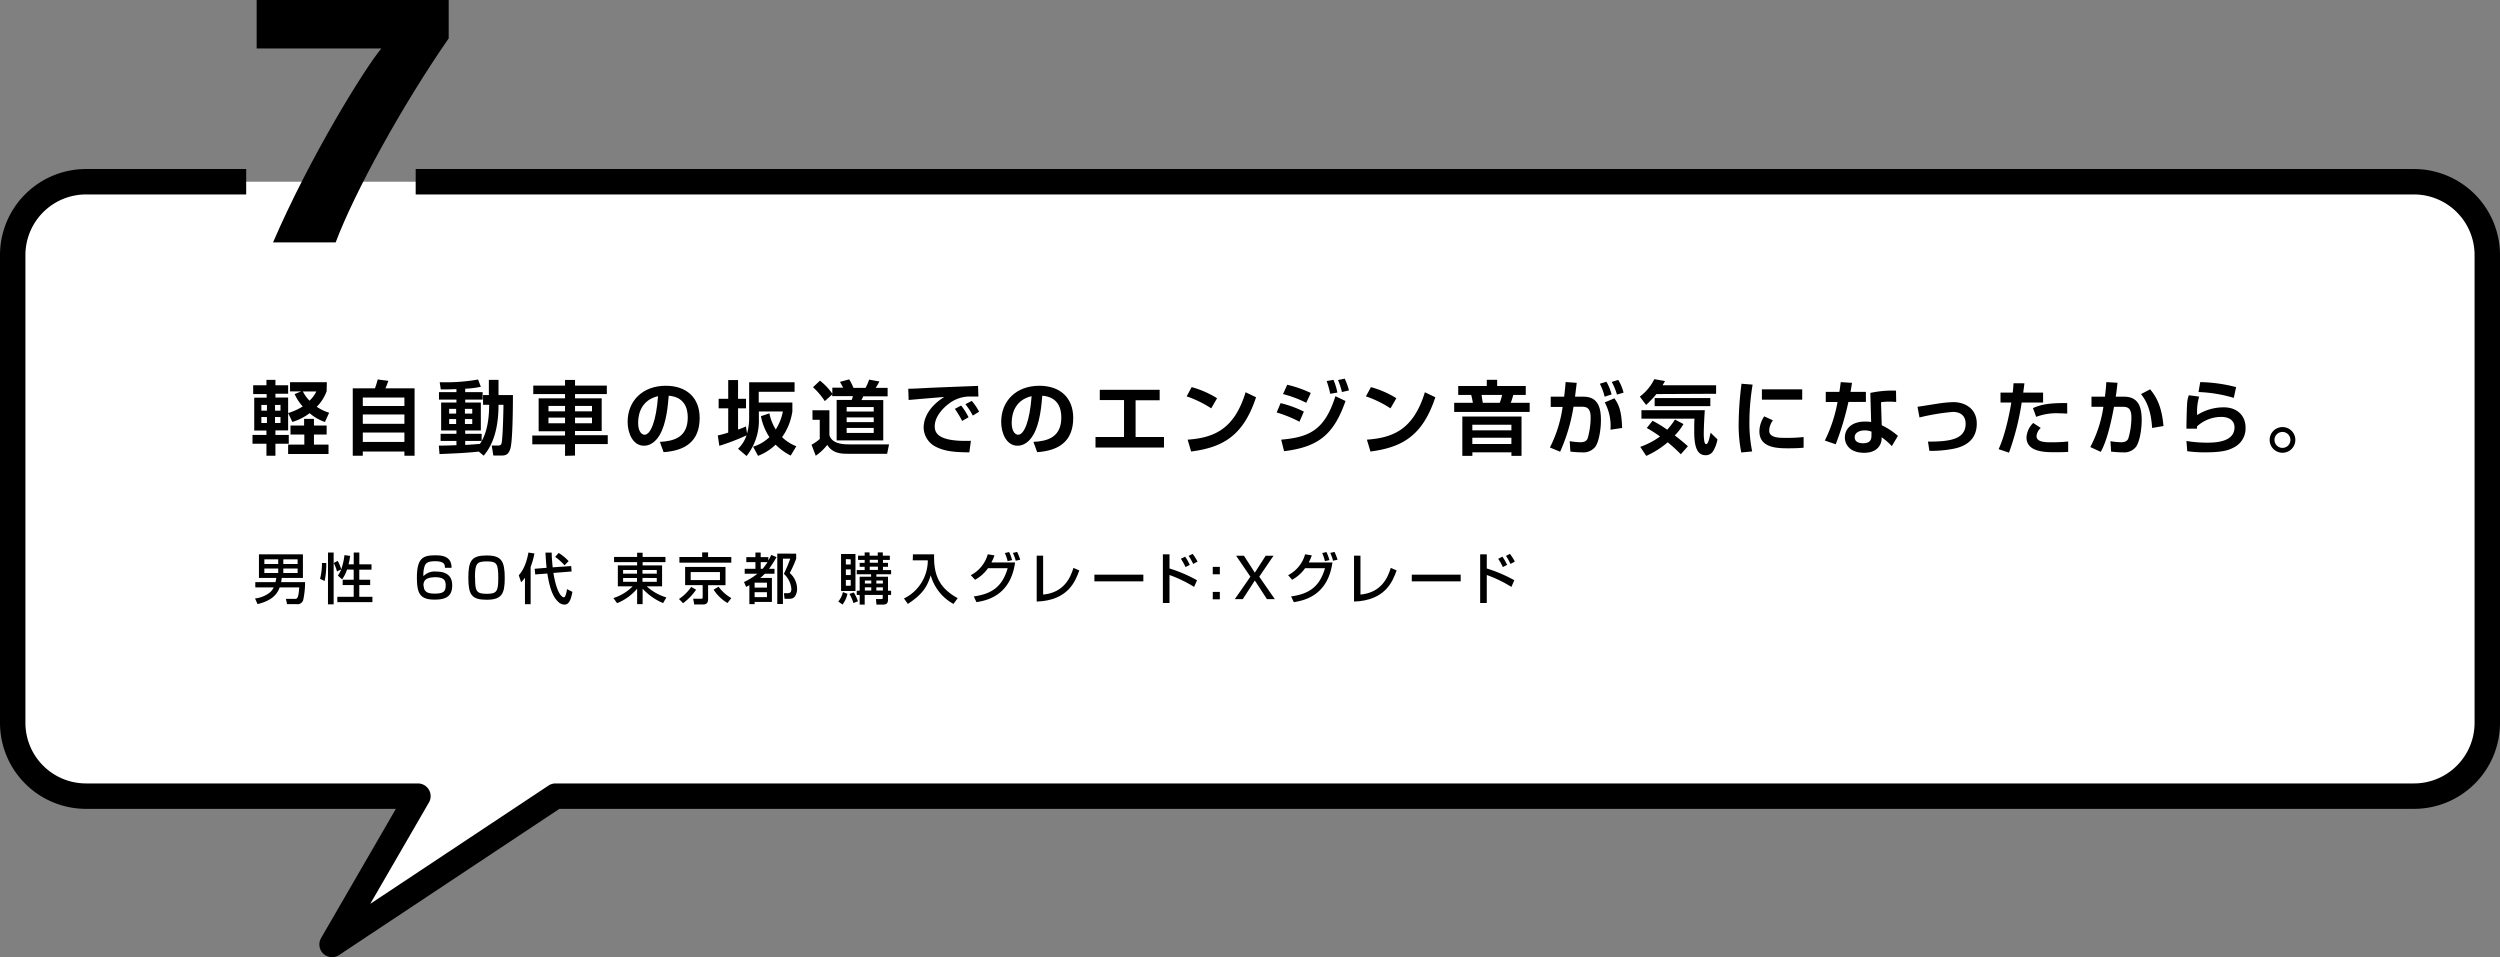 <svg xmlns="http://www.w3.org/2000/svg" viewBox="0 0 590 225.89"><rect x="0" y="0" width="590" height="225.89" fill="#808080" stroke="none"/><defs><style>.cls-1{fill:#fff;}.cls-2{fill:none;stroke:#000;stroke-linejoin:round;stroke-width:6px;}</style></defs><g id="レイヤー_2" data-name="レイヤー 2"><g id="text_pc"><g id="img_reason_07"><path class="cls-1" d="M569.7,42.89H20.3A17.31,17.31,0,0,0,3,60.19v110.4a17.3,17.3,0,0,0,17.3,17.3H98.63l-20.26,35,52.74-35H569.7a17.3,17.3,0,0,0,17.3-17.3V60.19A17.31,17.31,0,0,0,569.7,42.89Z"/><path class="cls-2" d="M58.1,42.89H20.3A17.31,17.31,0,0,0,3,60.19v110.4a17.3,17.3,0,0,0,17.3,17.3H98.63l-20.26,35,52.74-35H569.7a17.3,17.3,0,0,0,17.3-17.3V60.19a17.31,17.31,0,0,0-17.3-17.3H98.1"/><path d="M65,137.39a5.08,5.08,0,0,0,.2-1H61.11v-5.56H71.49v5.56h-5a9,9,0,0,1-.15,1H72a20,20,0,0,1-.41,4.06,1.38,1.38,0,0,1-1.6,1.13H67.76l-.29-1.25h2.15c.45,0,.83,0,1-2.7H66c-.44,1.18-1.35,3-5.22,3.94l-.59-1.33a7,7,0,0,0,3.57-1.47,3.67,3.67,0,0,0,.83-1.14H60.25v-1.24ZM62.39,132v1.11h3.27V132Zm0,2.17v1.06h3.27v-1.06ZM66.86,132v1.11h3.38V132Zm0,2.17v1.06h3.38v-1.06Z"/><path d="M77,132.87a18.61,18.61,0,0,1-.39,4.25l-1.08-.52a14.17,14.17,0,0,0,.45-3.73Zm.41-2.47h1.33v12.22H77.4Zm4.5,4a8.38,8.38,0,0,1-1.18,2.33l-1-.89a6.06,6.06,0,0,0,.8-1.48l-1,.51a9,9,0,0,0-.77-2l.93-.51a9.58,9.58,0,0,1,.84,2,15,15,0,0,0,.76-3.35l1.35.18c-.08.52-.17,1.15-.38,2h1.22V130.4h1.32v2.78h2.88v1.26H84.79v2.38h2.57v1.26H84.79v2.76h3.1v1.26H79.61v-1.26h3.86v-2.76h-2.6v-1.26h2.6v-2.38Z"/><path d="M105,134c0-.64,0-1.55-2.3-1.55-1.78,0-2.23.47-2.48,1.13a6.29,6.29,0,0,0-.29,2.4,3.68,3.68,0,0,1,3-1.09c1.75,0,3.79.52,3.79,3.23,0,2.43-1.22,3.39-4.13,3.39-3.43,0-4.2-1.38-4.2-5.23,0-4.77,1.62-5.22,4.37-5.22,1.18,0,3.83,0,3.81,2.94Zm-5,4.25c0,1.67,1.35,1.84,2.63,1.84,2.22,0,2.55-.66,2.55-2,0-1.13-.42-1.87-2.53-1.87C100.27,136.29,99.93,137.16,99.93,138.28Z"/><path d="M119.12,136.46c0,3.74-.74,5.08-4.29,5.08s-4.3-1.21-4.3-5.23.8-5.22,4.3-5.22S119.12,132.36,119.12,136.46Zm-7-.12c0,3.24.29,3.8,2.83,3.8,2.34,0,2.64-.68,2.64-3.75,0-3.4-.35-3.9-2.74-3.9S112.09,133.06,112.09,136.34Z"/><path d="M123.89,136.34a9.37,9.37,0,0,1-.9,1.08l-.56-1.65c.56-.65,1.67-2,2.28-5.37l1.42.22a19.27,19.27,0,0,1-.9,3.18v8.79h-1.34ZM129,134c-.13-1.08-.19-2.19-.27-3.59h1.47c0,.95.08,1.88.23,3.48l4.37-.3.1,1.28-4.3.34c.9,5.51,2.32,5.75,2.42,5.75a.37.37,0,0,0,.36-.23,6.26,6.26,0,0,0,.43-1.7l1.28.65c-.43,2.32-1,3-1.84,3a2.08,2.08,0,0,1-1.53-.67c-1.46-1.33-2.11-3.93-2.55-6.66l-2.86.22-.13-1.34Zm2.84-3.51a11.26,11.26,0,0,1,2.35,1.93l-.95,1a13.6,13.6,0,0,0-2.22-2Z"/><path d="M157.05,132.66h-5.39v.77h4.59v4.95h-3.62a11.81,11.81,0,0,0,4.63,2.61l-.77,1.34a13.91,13.91,0,0,1-4.83-3.39v3.63h-1.3v-3.63a12.11,12.11,0,0,1-4.73,3.41l-.86-1.21a11,11,0,0,0,4.53-2.76h-3.49v-4.95h4.55v-.77h-5.44v-1.22h5.44v-1h1.3v1h5.39Zm-10,2.72h3.28v-.86h-3.28Zm0,1.92h3.28v-.9h-3.28Zm4.58-2.78v.86H155v-.86Zm0,1.88v.9H155v-.9Z"/><path d="M164.28,139.17a13.25,13.25,0,0,1-3.09,3.19l-.95-1a10.26,10.26,0,0,0,2.88-2.85Zm8.31-6.38H160.34v-1.33h5.37v-1.1h1.4v1.1h5.48Zm-1.37,1v4.31h-4.11v3.32c0,.59-.2,1.24-1.15,1.24h-2.12l-.25-1.36h1.81c.3,0,.43,0,.43-.35v-2.85h-4.14v-4.31ZM163,135v1.9h6.91V135Zm8.69,7.31a9.66,9.66,0,0,1-3.27-3.15l1.17-.7a9.53,9.53,0,0,0,3,2.69Z"/><path d="M175.59,137.35a15.53,15.53,0,0,0,3.16-1.95h-3v-1.17h2.53v-1.57h-2.15v-1.18h2.15V130.4h1.24v1.08h1.81v.78c.23-.38.4-.71.7-1.3l1.23.52a25.67,25.67,0,0,1-1.76,2.75h1.28v1.17H180.5a11.91,11.91,0,0,1-1.09,1h2.76v5.65h-4.08v.53h-1.24v-4.47l-.77.4Zm2.5.16v1.17H181v-1.17Zm0,2.25v1.17H181v-1.17Zm1.44-7.1v1.57H180a15.91,15.91,0,0,0,1.14-1.57Zm8.37-2v1.19a25.37,25.37,0,0,1-1.52,3.38,5,5,0,0,1,1.73,3.66,3.08,3.08,0,0,1-.51,1.86c-.45.57-.93.57-1.62.57h-.83L185,140h.76c.76,0,1-.23,1-1.09a5.45,5.45,0,0,0-1.77-3.48,30.93,30.93,0,0,0,1.51-3.59h-1.73v10.71h-1.33v-11.9Z"/><path d="M200,140.14a6.57,6.57,0,0,1-1.16,2.53l-1-.7a5.64,5.64,0,0,0,1.09-2.24Zm-1.51-9.4h3.4v8.73h-3.4Zm1.13,1.21v1.27h1.15V132Zm0,2.43v1.33h1.15v-1.33Zm0,2.49v1.37h1.15v-1.37Zm1.86,2.95a8.86,8.86,0,0,1,1,2.08l-1.07.42a9.41,9.41,0,0,0-.95-2.15Zm6.87-8.68H210v1h-1.62v.7h1.19v.92h-1.19v.77h1.92v1h-3.48v.58h2.75v3.3h.73v1h-.73v1.12c0,.89-.43,1.15-1.19,1.15h-1.54l-.11-1.3H208c.32,0,.32-.17.32-.28v-.69h-4.25v2.27h-1.19v-2.27h-.69v-1h.69v-3.3h2.7v-.58h-3.39v-1h1.87v-.77h-1.18v-.92h1.18v-.7h-1.56v-1h1.56v-.77h1.16v.77h1.93v-.77h1.19ZM204.11,137v.72h1.51V137Zm0,1.61v.76h1.51v-.76Zm1.15-6.5v.7h1.93v-.7Zm0,1.62v.77h1.93v-.77Zm1.56,3.27v.72h1.54V137Zm0,1.61v.76h1.54v-.76Z"/><path d="M215.45,130.83h5c-.11,4.47.9,7.81,5.57,10.33l-1,1.37a11.12,11.12,0,0,1-5.37-6.76c-.87,2.82-2,4.5-5.39,6.76l-.92-1.29a10,10,0,0,0,5.62-9h-3.55Z"/><path d="M229.11,135.74a7.92,7.92,0,0,0,4-4.93l1.59.26a12.15,12.15,0,0,1-.73,1.67h5.59c-1.1,8-6.92,9-9.11,9.37l-.64-1.35c4.23-.6,6.72-2.26,8-6.66h-4.64a9.18,9.18,0,0,1-3.06,2.73Zm8.69-3.31a11.1,11.1,0,0,0-.65-1.91l1-.24a9.23,9.23,0,0,1,.7,1.91Zm1.92-.1a10.71,10.71,0,0,0-.68-1.84l1-.24a12.67,12.67,0,0,1,.73,1.84Z"/><path d="M246.18,140.32c4.89-.46,6.44-3.94,7.15-6.29l1.38.59c-.91,2.54-2.63,7.1-10.05,7.35V131.14h1.52Z"/><path d="M269.83,135.62v1.58H258.28v-1.58Z"/><path d="M276,130.83v3.33a33.64,33.64,0,0,1,6.5,2.78l-.69,1.57A30.52,30.52,0,0,0,276,135.7v6.61h-1.56V130.83Zm3.78,3a12.67,12.67,0,0,0-1.09-1.95l1-.51a11.81,11.81,0,0,1,1.1,1.94Zm1.81-.74a13.36,13.36,0,0,0-1.07-1.9l.94-.48a11.62,11.62,0,0,1,1.16,1.83Z"/><path d="M287.88,133.78v1.75h-1.67v-1.75Zm0,5.91v1.75h-1.67v-1.75Z"/><path d="M296.14,137l-2.85,4.4h-1.88l3.68-5.3-3.37-4.95h1.85l2.57,4,2.56-4h1.85l-3.37,4.95,3.68,5.3H299Z"/><path d="M304,135.74a7.89,7.89,0,0,0,4-4.93l1.59.26a11,11,0,0,1-.73,1.67h5.59c-1.1,8-6.91,9-9.11,9.37l-.64-1.35c4.23-.6,6.72-2.26,8-6.66H308a9.18,9.18,0,0,1-3.06,2.73Zm8.69-3.31a11.1,11.1,0,0,0-.65-1.91l1-.24a10.71,10.71,0,0,1,.7,1.91Zm1.92-.1a11,11,0,0,0-.67-1.84l1-.24a12.85,12.85,0,0,1,.72,1.84Z"/><path d="M321.07,140.32c4.89-.46,6.44-3.94,7.15-6.29l1.38.59c-.91,2.54-2.62,7.1-10.05,7.35V131.14h1.52Z"/><path d="M344.72,135.62v1.58H333.18v-1.58Z"/><path d="M350.88,130.83v3.33a33.64,33.64,0,0,1,6.5,2.78l-.69,1.57a30.23,30.23,0,0,0-5.81-2.81v6.61h-1.56V130.83Zm3.79,3a12.06,12.06,0,0,0-1.1-1.95l1-.51a12,12,0,0,1,1.11,1.94Zm1.8-.74a13.32,13.32,0,0,0-1.06-1.9l.93-.48a11.62,11.62,0,0,1,1.16,1.83Z"/><path d="M59.75,90.92h3.13V89.65H65v1.27h3v2H65v.9h3v7.75H65v1.08h3.15v2.07H65v2.83H62.88v-2.83H59.59v-2.07h3.29V101.6H60V93.85h2.93V93H59.75Zm1.93,4.64v1.36H63V95.56Zm0,2.86v1.41H63V98.42Zm3.23-2.86v1.36H66.2V95.56Zm0,2.86v1.41H66.2V98.42Zm9.18,4.13v2.37h3.44v2.22H68v-2.22h3.82v-2.37H68.56v-2.13h3.21V98.86h2.32v1.56h3v2.13Zm3-10.24A9.88,9.88,0,0,1,74.75,96a11.25,11.25,0,0,0,2.93,1.41l-1,2.18a10.92,10.92,0,0,1-3.61-2.08A13,13,0,0,1,69,99.58l-1-2.1a13.91,13.91,0,0,0,3.44-1.56A11,11,0,0,1,69.53,93l1.56-.63H68.45V90.2h8.68Zm-5.62.07a9.34,9.34,0,0,0,1.57,2.19,7.75,7.75,0,0,0,1.62-2.19Z"/><path d="M95.44,107.56v-1H85.62v1H83.25V91.64h5.24a19.28,19.28,0,0,0,.65-2.09l2.51.33c-.19.55-.48,1.33-.69,1.76h6.88v15.92ZM85.62,93.81v2h9.82v-2Zm0,4v2.2h9.82v-2.2Zm0,4.27v2.22h9.82v-2.22Z"/><path d="M113,106.58c-3.34.34-4.94.39-9.27.58l-.17-2c1,0,1.9,0,4.16-.1v-1h-3.74v-1.69h3.74v-.78h-3.61V95h3.61V94.3h-4.12V92.54h4.12v-.71c-1.92.08-3,.08-3.7.06l-.25-1.69a44.48,44.48,0,0,0,9.06-.63l.65,1.71a22.8,22.8,0,0,1-3.69.46v.8h4.11V94.3h-4.11V95h3.69v6.59h-3.69v.78h3.88v1.69h-3.88V105c.5,0,2.93-.19,3.48-.25.65-1,2.17-3.38,2.17-9.21H114v-2.3h1.37V89.65h2.28v3.59h3.4c0,1.12,0,10.77-.61,12.65-.44,1.41-1.09,1.62-2.15,1.62h-1.86l-.38-2.36h1.46c.67,0,.78-.25.86-.55.3-1.25.43-7.41.45-9.06h-1.17c0,6.3-1.64,9.82-3.5,12ZM106,96.49v1.12h1.65V96.49Zm0,2.41v1.16h1.65V98.9Zm3.72-2.41v1.12h1.73V96.49Zm0,2.41v1.16h1.73V98.9Z"/><path d="M133.35,107.58v-2.71h-7.73v-2.09h7.73v-1h-6.23V94h6.23V93h-7.5V91h7.5V89.67h2.36V91h7.5v2h-7.5v1H142v7.71h-6.3v1h7.73v2.09h-7.73v2.71ZM129.44,95.8v1.28h3.91V95.8Zm0,2.76v1.33h3.91V98.56Zm6.27-2.76v1.28h4V95.8Zm0,2.76v1.33h4V98.56Z"/><path d="M155.73,104.28c3.4-.16,6.58-1.12,6.58-5.78,0-2.15-.78-4.82-4.49-5.11-.19,2.28-.55,6.59-2.13,9.25-.32.55-1.53,2.55-3.72,2.55-2.56,0-3.85-2.87-3.85-5.63,0-5,3.6-8.52,9-8.52,4.92,0,8,2.83,8,7.59,0,5.63-3.53,7.74-8.51,8.08Zm-5.13-4.51c0,2.4,1.07,2.83,1.52,2.83,1.41,0,2.74-3.17,3.18-9.1C151.69,94.32,150.6,97.21,150.6,99.77Z"/><path d="M174.18,105.91a7.76,7.76,0,0,0,2-3.17,50.41,50.41,0,0,1-6.42,2.47l-.36-2.45a19.55,19.55,0,0,0,2.46-.67V96.37H169.6V94.11h2.26V89.69h2.32v4.42h1.88v2.26h-1.88v5a16.54,16.54,0,0,0,1.86-.74l.27,1.67a13.79,13.79,0,0,0,.49-3.72V90.22h10.72v2.24h-8.46V95H187V97.1a14,14,0,0,1-2.43,6.07,10.27,10.27,0,0,0,3.36,2.15l-1.33,2.2a13.93,13.93,0,0,1-3.55-2.58,12.59,12.59,0,0,1-4.15,2.64l-1.17-2.16a9.49,9.49,0,0,0,3.85-2.26,13.42,13.42,0,0,1-2-4.94l2-.67a11.05,11.05,0,0,0,1.5,3.8,12,12,0,0,0,1.68-4.25h-5.67v1.61a13.37,13.37,0,0,1-2.9,8.91Z"/><path d="M191.74,96.83h4v5.85c.59,2.19,3.63,2.19,4.62,2.19h9.46l-.46,2.22h-9.12c-1.56,0-3.7,0-5-2.09a13.34,13.34,0,0,1-2.72,2.56l-1-2.6a10.48,10.48,0,0,0,1.94-1.35V99.07h-1.71Zm4.69-3.76-1.78,1.59a17,17,0,0,0-2.78-3.28l1.64-1.54a14,14,0,0,1,2.92,3.08V91.49H199c-.26-.45-.64-1.14-.77-1.37l2.18-.59a12.29,12.29,0,0,1,1,2h2.86a10.52,10.52,0,0,0,.84-1.94l2.43.44c-.25.49-.66,1.18-.87,1.5h2.81v2h-5.76a6,6,0,0,1-.43.89h5.16v9.52h-11V94.38h3.55a4.51,4.51,0,0,0,.28-.89h-4.9Zm3.38,3v1.06h6.39V96.07Zm0,2.43v1.12h6.39V98.5Zm0,2.49v1.18h6.39V101Z"/><path d="M230.9,93.58c-.44,0-1.68,0-2.38,0a8.15,8.15,0,0,0-4.77,1.83c-1.08.83-3.15,2.83-3.15,5.2,0,1.46.63,3.69,8.53,3.42l-.36,2.72c-4.16,0-6.1-.42-7.85-1.28a5.17,5.17,0,0,1-2.94-4.52c0-1.23.34-4.39,4.86-7.27-1.33.11-7.2.6-8.4.72l-.09-2.66c1.27,0,2.79-.1,4.2-.17,1.63-.1,10.33-.42,12.27-.5Zm-3.84,5.76a23,23,0,0,0-1.71-2.85l1.48-.78a15.45,15.45,0,0,1,1.75,2.77Zm2.52-1.26a17.07,17.07,0,0,0-1.74-2.69l1.5-.78a13.51,13.51,0,0,1,1.73,2.56Z"/><path d="M243.89,104.28c3.4-.16,6.58-1.12,6.58-5.78,0-2.15-.78-4.82-4.49-5.11-.19,2.28-.55,6.59-2.13,9.25-.32.55-1.53,2.55-3.72,2.55-2.56,0-3.85-2.87-3.85-5.63,0-5,3.6-8.52,9-8.52,4.92,0,8,2.83,8,7.59,0,5.63-3.53,7.74-8.51,8.08Zm-5.13-4.51c0,2.4,1.07,2.83,1.52,2.83,1.41,0,2.74-3.17,3.18-9.1C239.85,94.32,238.76,97.21,238.76,99.77Z"/><path d="M273.68,92v2.47H268v8.66h6.7v2.49H258.54v-2.49h6.73V94.42h-5.72V92Z"/><path d="M285.85,96.37a26.09,26.09,0,0,0-5.8-2.83l1.18-2.18a22.58,22.58,0,0,1,6,2.62Zm-5.57,7.39c6.17-.45,11-2.39,13.68-11.19l2.47,1.18c-3,9.1-7.81,11.82-15.32,12.81Z"/><path d="M306.67,99.53a29.59,29.59,0,0,0-5.38-2.19l.93-2.2a25.32,25.32,0,0,1,5.49,2Zm-4.31,4.23c6.66-.59,10.26-2.24,12.8-10.26l2.38,1.14c-2.74,7.81-6.29,10.85-14.5,11.84Zm5.92-8.7A27.52,27.52,0,0,0,302.79,93l1-2.2a27.68,27.68,0,0,1,5.55,1.94Zm5.65-2.13a20.76,20.76,0,0,0-.84-3l1.61-.29a14.6,14.6,0,0,1,.92,3Zm2.77-.41a17.38,17.38,0,0,0-.93-2.83l1.58-.33a14.49,14.49,0,0,1,1,2.78Z"/><path d="M328.16,96.37a26.09,26.09,0,0,0-5.8-2.83l1.18-2.18a22.68,22.68,0,0,1,6,2.62Zm-5.57,7.39c6.18-.45,11-2.39,13.68-11.19l2.47,1.18c-3,9.1-7.81,11.82-15.31,12.81Z"/><path d="M361,97.21H343.19V95.06h4.41c-.18-1-.25-1.29-.4-1.86h-3.06V91.09h6.74V89.63h2.45v1.46h6.75V93.2h-2.95a15.41,15.41,0,0,1-.59,1.86H361Zm-1.92,1.1v9.27H356.7v-.83h-9.22v.83h-2.37V98.31Zm-11.61,1.92v1.33h9.22v-1.33Zm0,3.08v1.48h9.22v-1.48Zm2.19-10.11c0,.19.22,1.58.28,1.86h4a10.22,10.22,0,0,0,.55-1.86Z"/><path d="M373.7,93.62c3.69,0,4.12,3,4.12,5.58,0,2.11-.47,5.19-1.4,6.33a3.59,3.59,0,0,1-3,1.23,25.7,25.7,0,0,1-2.81-.18l-.16-2.46a18.76,18.76,0,0,0,2.47.25c.86,0,1.47-.23,1.75-.87a17.46,17.46,0,0,0,.72-5c0-2.35-1.06-2.52-2.24-2.51l-1.8,0a42,42,0,0,1-3.16,10.62l-2.41-1a30.45,30.45,0,0,0,3-9.58l-2.81,0V93.62h3.17c.19-1.54.27-2.43.34-3.46l2.63.19c-.06.51-.35,2.79-.4,3.27Zm5,0a13.92,13.92,0,0,0-1.14-3.06l1.56-.47a11.58,11.58,0,0,1,1.21,3Zm1.37,7.79a11.64,11.64,0,0,0-1.35-6.44L381,94c1,1.44,1.69,2.85,1.82,7Zm1.53-8.28a13.77,13.77,0,0,0-1.23-3l1.54-.47a11.09,11.09,0,0,1,1.25,3Z"/><path d="M390.92,93a25.63,25.63,0,0,1-2.44,2.57L387,93.6a11.47,11.47,0,0,0,3.42-4.12l2.53.45-.59,1H405v2Zm5.75,14.21a35.65,35.65,0,0,0-3.09-2.83,20.81,20.81,0,0,1-5.06,3.21l-1.42-2.13a18.13,18.13,0,0,0,4.67-2.45,29.18,29.18,0,0,0-3.13-2L390,99.3a27.77,27.77,0,0,1,3.46,2.11,16.91,16.91,0,0,0,1.84-2.4l2,1.07a13.22,13.22,0,0,1-2.05,2.68c1.69,1.31,2.56,2.07,3.09,2.56Zm-9.29-10.41h14.95c-.07,1.1-.24,3.92-.24,5.47,0,.54,0,2.55.55,2.55s.81-1.6,1.06-2.7l1.62,1.58a8.11,8.11,0,0,1-1,2.73,2,2,0,0,1-1.82,1c-2.28,0-2.66-2.72-2.66-5.62,0-1.41,0-2.49.07-3H387.38Zm16.26-2.85v1.9H390.5v-1.9Z"/><path d="M413.62,90.77a53.83,53.83,0,0,0-.76,8.87,33.75,33.75,0,0,0,.65,6.9l-2.57.24a33,33,0,0,1-.62-6.72,77.57,77.57,0,0,1,.68-9.5Zm4.79,8.43a4.34,4.34,0,0,0-.88,2.4c0,1.19,1.07,1.73,3.29,1.73a37.79,37.79,0,0,0,4.83-.19v2.52c-1,.1-2.44.14-3.48.14-2.53,0-6.95,0-6.95-4a6.43,6.43,0,0,1,1.14-3.54Zm6.91-7.31v2.43h-9.51V91.89Z"/><path d="M437.07,90.35c-.14.89-.21,1.46-.35,2.13h3.63v2.37h-4.12a67.6,67.6,0,0,1-3,10l-2.57-.88a33.83,33.83,0,0,0,3-9.1h-2.78V92.48h3.21c.14-.78.21-1.46.33-2.3Zm10.43,4.52a15.44,15.44,0,0,0-1.58-.07,10.49,10.49,0,0,0-2,.13l.17,5.43a16.44,16.44,0,0,1,3.82,2.51l-1.44,2.41a15.48,15.48,0,0,0-2.41-2.09v.35c0,1.08-.74,3.32-4.13,3.32s-4.54-2-4.54-3.61c0-1.82,1.31-3.76,4.83-3.76a13.33,13.33,0,0,1,1.37.09l-.19-6.85a24.59,24.59,0,0,1,6.06-.54Zm-5.82,7a4.2,4.2,0,0,0-1.57-.3c-1.11,0-2.4.42-2.4,1.63s1.22,1.41,2,1.41c1,0,1.95-.33,1.95-1.67Z"/><path d="M455,104.22c4.73,0,8.89-.36,8.89-4.2,0-2.15-1.52-2.81-3-2.81A51.16,51.16,0,0,0,453,98.52L452.53,96c.73-.09,4-.63,4.64-.72a29.56,29.56,0,0,1,3.8-.38c2.83,0,5.55,1.58,5.55,5.07,0,5-4.55,5.8-6.18,6.06a29,29,0,0,1-5,.38Z"/><path d="M477.76,90.46c-.07.67-.15,1.26-.28,2.19h4.69V95h-5.05a61.29,61.29,0,0,1-3,11.83l-2.45-.83c1.8-3.82,2.85-10.07,3-11h-2.55V92.65H475c.12-.89.15-1.61.19-2.2ZM481.62,101a2.85,2.85,0,0,0-1,1.94c0,1.44,2.24,1.44,3.47,1.44a38.08,38.08,0,0,0,4-.19v2.45c-.76.06-1.1.08-3.23.08s-6.61,0-6.61-3.5a5.17,5.17,0,0,1,1.59-3.4Zm6.25-3.4c-.51,0-1-.06-1.84-.06a13.61,13.61,0,0,0-5.49.84l-.76-2.07c1.44-.63,3.23-1.26,8.07-1.18Z"/><path d="M499.73,90.33c-.13,1.24-.23,2.19-.42,3.29h2c3.69,0,4.13,3,4.13,5.58,0,2.11-.48,5.19-1.41,6.33a3.55,3.55,0,0,1-3,1.23,26.68,26.68,0,0,1-2.81-.18l-.15-2.46a16.4,16.4,0,0,0,2.47.25c.85,0,1.44-.21,1.74-.87a17.52,17.52,0,0,0,.73-5C503,96.13,502,96,500.77,96l-1.86,0c-1.35,7.32-2.62,9.71-3.13,10.64l-2.47-1.14A29.09,29.09,0,0,0,496.4,96l-2.81,0V93.62h3.18c.19-1.62.28-2.62.32-3.44ZM507.9,101c-.29-4.79-1.69-6.78-2.62-8l2.16-1.12c1.31,1.63,2.72,3.76,3.14,8.66Z"/><path d="M519,93.6a12.67,12.67,0,0,0-.47,4.35,11.64,11.64,0,0,1,6.27-1.82c3.34,0,5.15,2.12,5.15,4.76a5,5,0,0,1-2.85,4.75c-1.24.67-2.83,1.11-6.63,1.11a28,28,0,0,1-4.28-.27l-.19-2.41a29.82,29.82,0,0,0,4.71.4c1.75,0,6.63,0,6.63-3.61,0-2-1.86-2.47-3.07-2.47a8.51,8.51,0,0,0-5.78,2.24,4.7,4.7,0,0,1,0,.53l-2.49,0c0-1.29.08-5.13.19-6.29a5.84,5.84,0,0,1,.38-1.59Zm8.17.3a33.23,33.23,0,0,0-8.32-1.38l.4-2.34a35.49,35.49,0,0,1,8.47,1.18Z"/><path d="M541.7,103.82a3,3,0,1,1-6.06,0,3,3,0,0,1,6.06,0Zm-4.92,0a1.88,1.88,0,1,0,1.88-1.88A1.87,1.87,0,0,0,536.78,103.82Z"/><path d="M105.89,9.06C94.89,24.9,83.62,45.49,79.22,57.2H64.44C73.15,37,86.09,16.1,90,11.44H60.57V0h45.32Z"/></g></g></g></svg>